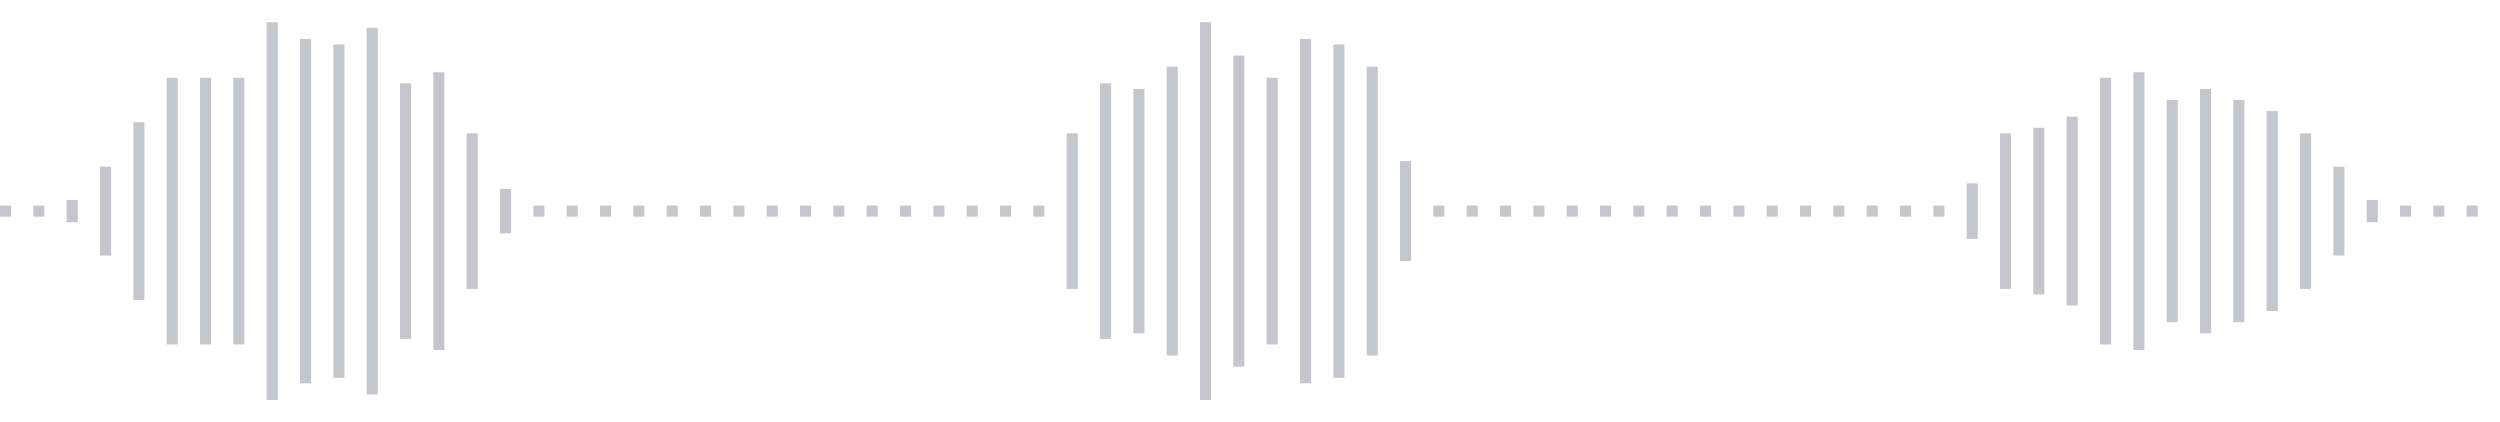 <svg xmlns="http://www.w3.org/2000/svg" xmlns:xlink="http://www.w3/org/1999/xlink" viewBox="0 0 225 38" preserveAspectRatio="none" width="100%" height="100%" fill="#C4C8CE"><g id="waveform-b415b30f-a966-4364-a097-b602397aff84"><rect x="0" y="18.5" width="1" height="1"/><rect x="3" y="18.5" width="1" height="1"/><rect x="6" y="18.0" width="1" height="2"/><rect x="9" y="15.0" width="1" height="8"/><rect x="12" y="11.0" width="1" height="16"/><rect x="15" y="7.0" width="1" height="24"/><rect x="18" y="7.0" width="1" height="24"/><rect x="21" y="7.0" width="1" height="24"/><rect x="24" y="2.0" width="1" height="34"/><rect x="27" y="3.5" width="1" height="31"/><rect x="30" y="4.0" width="1" height="30"/><rect x="33" y="2.5" width="1" height="33"/><rect x="36" y="7.5" width="1" height="23"/><rect x="39" y="6.5" width="1" height="25"/><rect x="42" y="12.0" width="1" height="14"/><rect x="45" y="17.0" width="1" height="4"/><rect x="48" y="18.5" width="1" height="1"/><rect x="51" y="18.5" width="1" height="1"/><rect x="54" y="18.5" width="1" height="1"/><rect x="57" y="18.5" width="1" height="1"/><rect x="60" y="18.5" width="1" height="1"/><rect x="63" y="18.5" width="1" height="1"/><rect x="66" y="18.5" width="1" height="1"/><rect x="69" y="18.5" width="1" height="1"/><rect x="72" y="18.5" width="1" height="1"/><rect x="75" y="18.5" width="1" height="1"/><rect x="78" y="18.5" width="1" height="1"/><rect x="81" y="18.5" width="1" height="1"/><rect x="84" y="18.5" width="1" height="1"/><rect x="87" y="18.5" width="1" height="1"/><rect x="90" y="18.5" width="1" height="1"/><rect x="93" y="18.5" width="1" height="1"/><rect x="96" y="12.0" width="1" height="14"/><rect x="99" y="7.5" width="1" height="23"/><rect x="102" y="8.0" width="1" height="22"/><rect x="105" y="6.0" width="1" height="26"/><rect x="108" y="2.0" width="1" height="34"/><rect x="111" y="5.0" width="1" height="28"/><rect x="114" y="7.0" width="1" height="24"/><rect x="117" y="3.5" width="1" height="31"/><rect x="120" y="4.0" width="1" height="30"/><rect x="123" y="6.0" width="1" height="26"/><rect x="126" y="14.5" width="1" height="9"/><rect x="129" y="18.5" width="1" height="1"/><rect x="132" y="18.5" width="1" height="1"/><rect x="135" y="18.5" width="1" height="1"/><rect x="138" y="18.5" width="1" height="1"/><rect x="141" y="18.5" width="1" height="1"/><rect x="144" y="18.5" width="1" height="1"/><rect x="147" y="18.5" width="1" height="1"/><rect x="150" y="18.5" width="1" height="1"/><rect x="153" y="18.5" width="1" height="1"/><rect x="156" y="18.5" width="1" height="1"/><rect x="159" y="18.5" width="1" height="1"/><rect x="162" y="18.5" width="1" height="1"/><rect x="165" y="18.5" width="1" height="1"/><rect x="168" y="18.5" width="1" height="1"/><rect x="171" y="18.5" width="1" height="1"/><rect x="174" y="18.5" width="1" height="1"/><rect x="177" y="16.5" width="1" height="5"/><rect x="180" y="12.0" width="1" height="14"/><rect x="183" y="11.5" width="1" height="15"/><rect x="186" y="10.5" width="1" height="17"/><rect x="189" y="7.0" width="1" height="24"/><rect x="192" y="6.5" width="1" height="25"/><rect x="195" y="9.0" width="1" height="20"/><rect x="198" y="8.0" width="1" height="22"/><rect x="201" y="9.0" width="1" height="20"/><rect x="204" y="10.0" width="1" height="18"/><rect x="207" y="12.0" width="1" height="14"/><rect x="210" y="15.0" width="1" height="8"/><rect x="213" y="18.0" width="1" height="2"/><rect x="216" y="18.5" width="1" height="1"/><rect x="219" y="18.5" width="1" height="1"/><rect x="222" y="18.5" width="1" height="1"/></g></svg>
